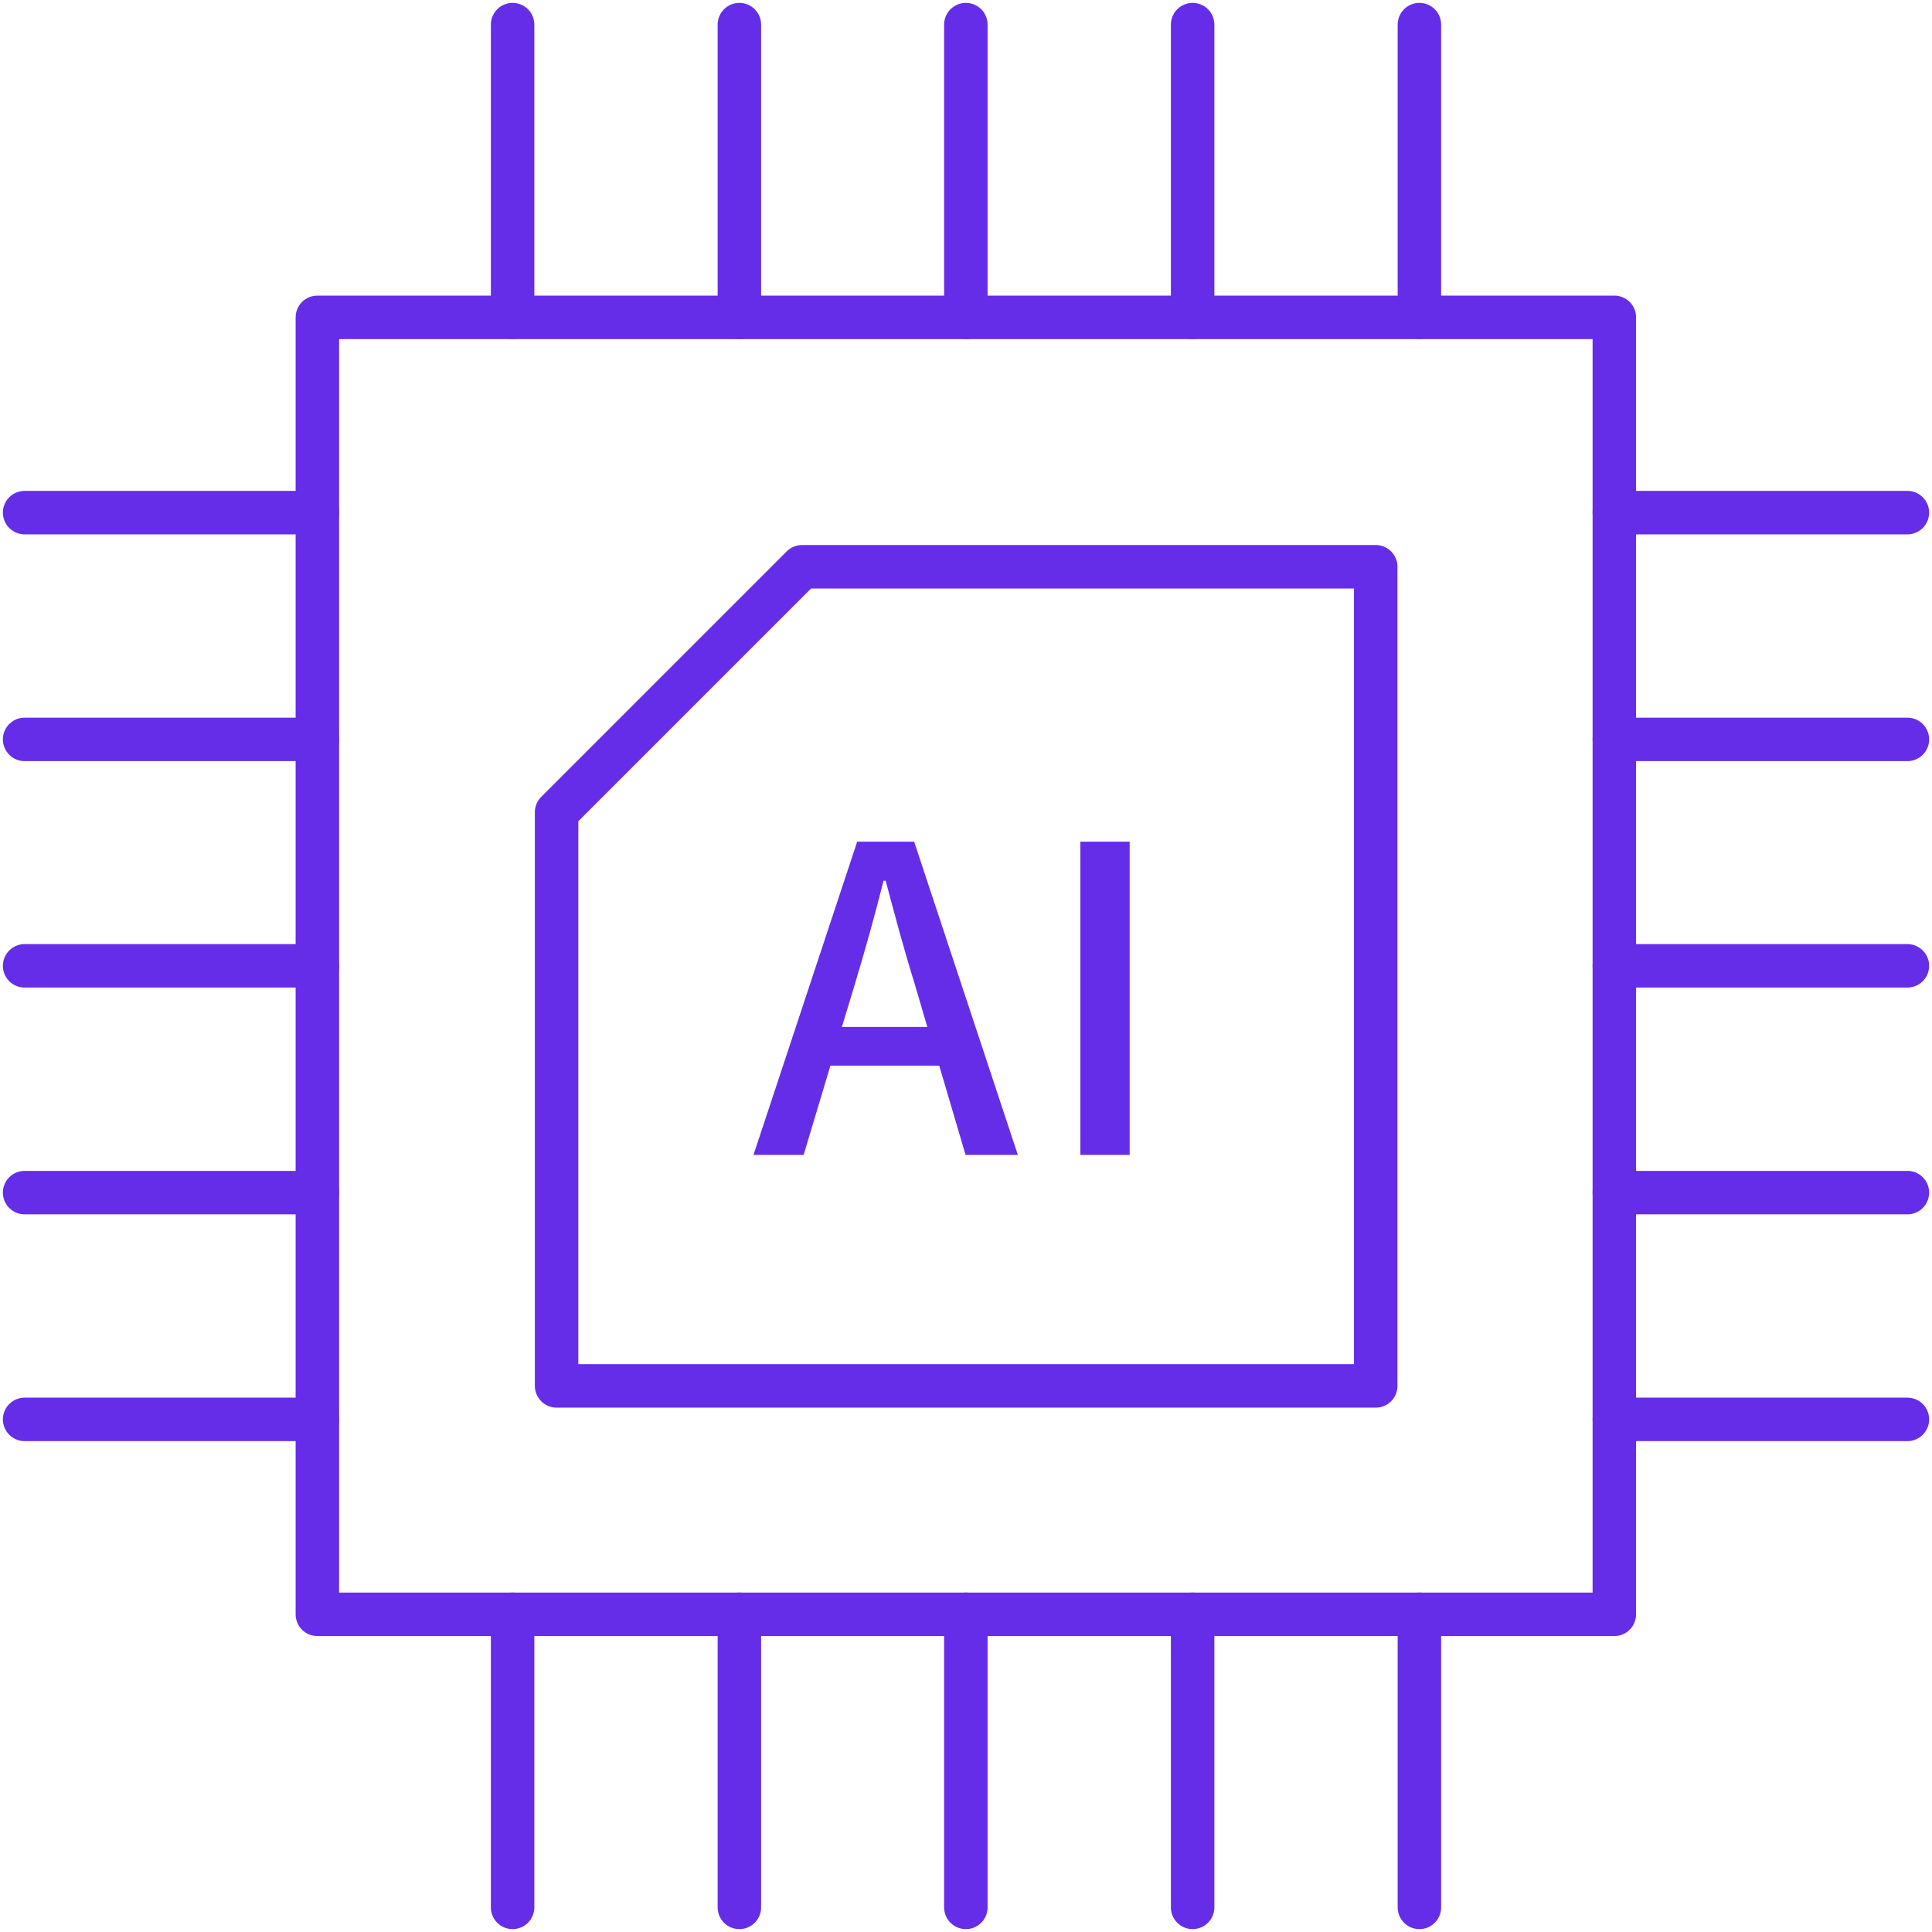 <svg width="100" height="100" viewBox="0 0 100 100" fill="none" xmlns="http://www.w3.org/2000/svg">
<path d="M83.558 16.426H16.427V83.557H83.558V16.426Z" stroke="#662DE8" stroke-width="2.25" stroke-linecap="round" stroke-linejoin="round"/>
<path d="M71.207 71.734H28.809V42.041C33.769 37.081 36.554 34.295 41.515 29.335H71.207V71.734Z" stroke="#662DE8" stroke-width="2.25" stroke-linecap="round" stroke-linejoin="round"/>
<path d="M26.532 1.274V16.426" stroke="#662DE8" stroke-width="2.25" stroke-linecap="round" stroke-linejoin="round"/>
<path d="M38.27 1.274V16.426" stroke="#662DE8" stroke-width="2.25" stroke-linecap="round" stroke-linejoin="round"/>
<path d="M49.992 1.274V16.426" stroke="#662DE8" stroke-width="2.25" stroke-linecap="round" stroke-linejoin="round"/>
<path d="M61.73 1.274V16.426" stroke="#662DE8" stroke-width="2.25" stroke-linecap="round" stroke-linejoin="round"/>
<path d="M73.468 1.274V16.426" stroke="#662DE8" stroke-width="2.25" stroke-linecap="round" stroke-linejoin="round"/>
<path d="M26.532 83.557V98.726" stroke="#662DE8" stroke-width="2.25" stroke-linecap="round" stroke-linejoin="round"/>
<path d="M38.27 83.557V98.726" stroke="#662DE8" stroke-width="2.25" stroke-linecap="round" stroke-linejoin="round"/>
<path d="M49.992 83.557V98.726" stroke="#662DE8" stroke-width="2.25" stroke-linecap="round" stroke-linejoin="round"/>
<path d="M61.73 83.557V98.726" stroke="#662DE8" stroke-width="2.25" stroke-linecap="round" stroke-linejoin="round"/>
<path d="M73.468 83.557V98.726" stroke="#662DE8" stroke-width="2.25" stroke-linecap="round" stroke-linejoin="round"/>
<path d="M98.727 26.533H83.558" stroke="#662DE8" stroke-width="2.25" stroke-linecap="round" stroke-linejoin="round"/>
<path d="M98.727 38.271H83.558" stroke="#662DE8" stroke-width="2.25" stroke-linecap="round" stroke-linejoin="round"/>
<path d="M98.727 49.991H83.558" stroke="#662DE8" stroke-width="2.25" stroke-linecap="round" stroke-linejoin="round"/>
<path d="M98.727 61.729H83.558" stroke="#662DE8" stroke-width="2.25" stroke-linecap="round" stroke-linejoin="round"/>
<path d="M98.727 73.467H83.558" stroke="#662DE8" stroke-width="2.25" stroke-linecap="round" stroke-linejoin="round"/>
<path d="M16.426 26.533H1.274" stroke="#662DE8" stroke-width="2.25" stroke-linecap="round" stroke-linejoin="round"/>
<path d="M16.426 38.271H1.274" stroke="#662DE8" stroke-width="2.25" stroke-linecap="round" stroke-linejoin="round"/>
<path d="M16.426 49.991H1.274" stroke="#662DE8" stroke-width="2.25" stroke-linecap="round" stroke-linejoin="round"/>
<path d="M16.426 61.729H1.274" stroke="#662DE8" stroke-width="2.25" stroke-linecap="round" stroke-linejoin="round"/>
<path d="M16.426 73.467H1.274" stroke="#662DE8" stroke-width="2.25" stroke-linecap="round" stroke-linejoin="round"/>
<path d="M44.236 50.978L43.576 53.156H47.998L47.36 50.978C46.81 49.218 46.326 47.414 45.842 45.588H45.732C45.27 47.436 44.764 49.218 44.236 50.978ZM39 59.778L44.368 43.564H47.316L52.684 59.778H49.978L48.614 55.158H42.982L41.596 59.778H39ZM55.919 59.778V43.564H58.471V59.778H55.919Z" fill="#662DE8"/>
</svg>
